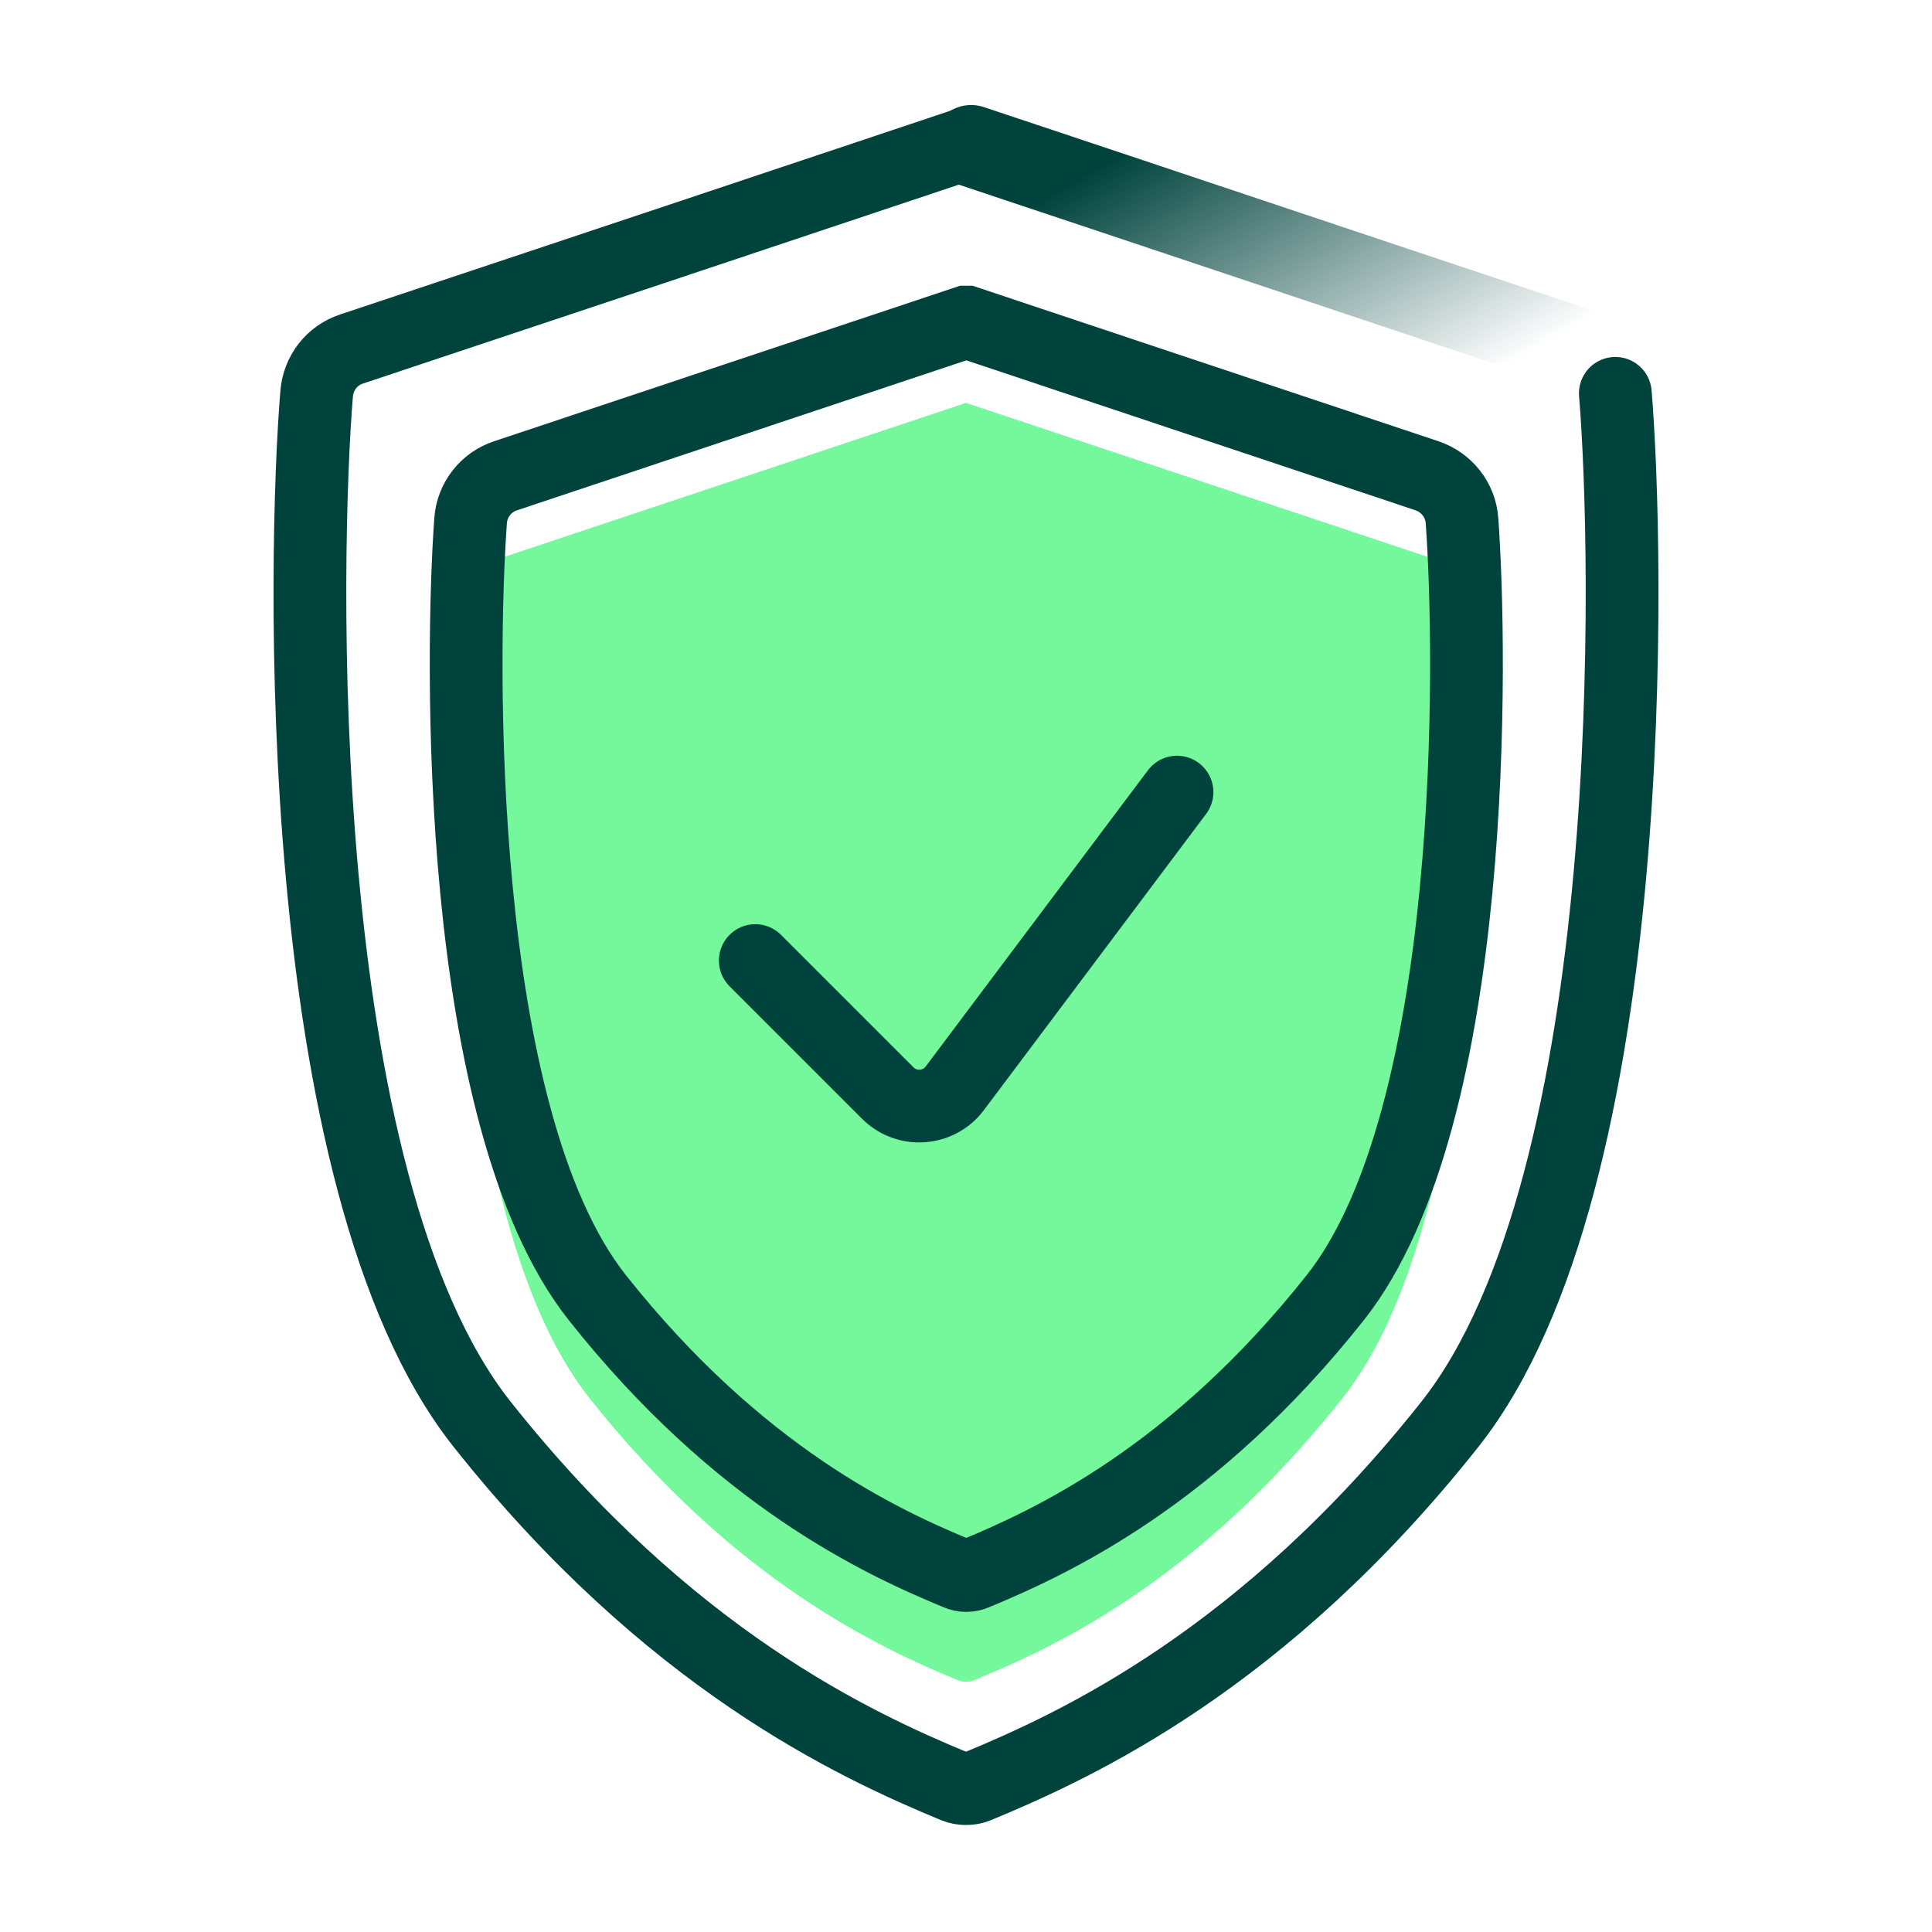 <?xml version="1.0" encoding="UTF-8"?>
<svg id="Capa_1" data-name="Capa 1" xmlns="http://www.w3.org/2000/svg" xmlns:xlink="http://www.w3.org/1999/xlink" viewBox="0 0 64 64">
  <defs>
    <style>
      .cls-1 {
        stroke: url(#Degradado_sin_nombre_10);
        stroke-width: 2.7px;
      }

      .cls-1, .cls-2 {
        fill: none;
        stroke-linecap: round;
        stroke-miterlimit: 10;
      }

      .cls-3 {
        fill: #75f79c;
      }

      .cls-2 {
        stroke: #00433d;
        stroke-width: 2.41px;
      }
    </style>
    <linearGradient id="Degradado_sin_nombre_10" data-name="Degradado sin nombre 10" x1="46.87" y1="16.24" x2="37.58" y2=".14" gradientUnits="userSpaceOnUse">
      <stop offset=".11" stop-color="#00433d" stop-opacity="0"/>
      <stop offset=".78" stop-color="#00433d"/>
    </linearGradient>
  </defs>
  <path class="cls-3" d="M32,55.71c-.1,0-.2-.02-.29-.06-2.59-1.07-7.38-3.28-12.18-9.33-4.86-6.13-4.61-21.83-4.28-26.27.05-.7.52-1.29,1.18-1.51,5.19-1.73,10.37-3.46,15.56-5.19h.02c5.19,1.73,10.37,3.46,15.56,5.19.66.22,1.13.82,1.18,1.51.33,4.43.58,20.14-4.28,26.27s-9.59,8.26-12.18,9.33c-.09.04-.19.06-.29.06h0Z"/>
  <path class="cls-2" d="M53.51,13.03c.43,5.15.91,26.08-5.48,34.15-6.16,7.78-12.33,10.62-15.66,12-.12.05-.24.07-.37.07h0c-.13,0-.25-.02-.37-.07-3.33-1.38-9.49-4.22-15.66-12-6.39-8.06-5.91-29-5.48-34.15.06-.68.51-1.26,1.16-1.47,6.78-2.26,13.56-4.52,20.34-6.79h.02"/>
  <path class="cls-2" d="M32,52.19c-.1,0-.19-.02-.28-.06-2.54-1.05-7.24-3.22-11.93-9.14-4.76-6.01-4.52-21.4-4.2-25.75.05-.68.51-1.27,1.16-1.48,5.08-1.7,10.17-3.39,15.25-5.09h.02c5.08,1.7,10.17,3.39,15.25,5.09.65.22,1.11.8,1.16,1.48.32,4.35.56,19.74-4.2,25.75-4.7,5.93-9.4,8.09-11.93,9.14-.09.04-.19.06-.28.06h0Z"/>
  <path class="cls-2" d="M25.02,31.82l4.39,4.39c.63.63,1.68.56,2.22-.16l7.36-9.81"/>
  <path class="cls-1" d="M32.17,4.83c6.78,2.26,13.33,4.46,20.11,6.72"/>
</svg>